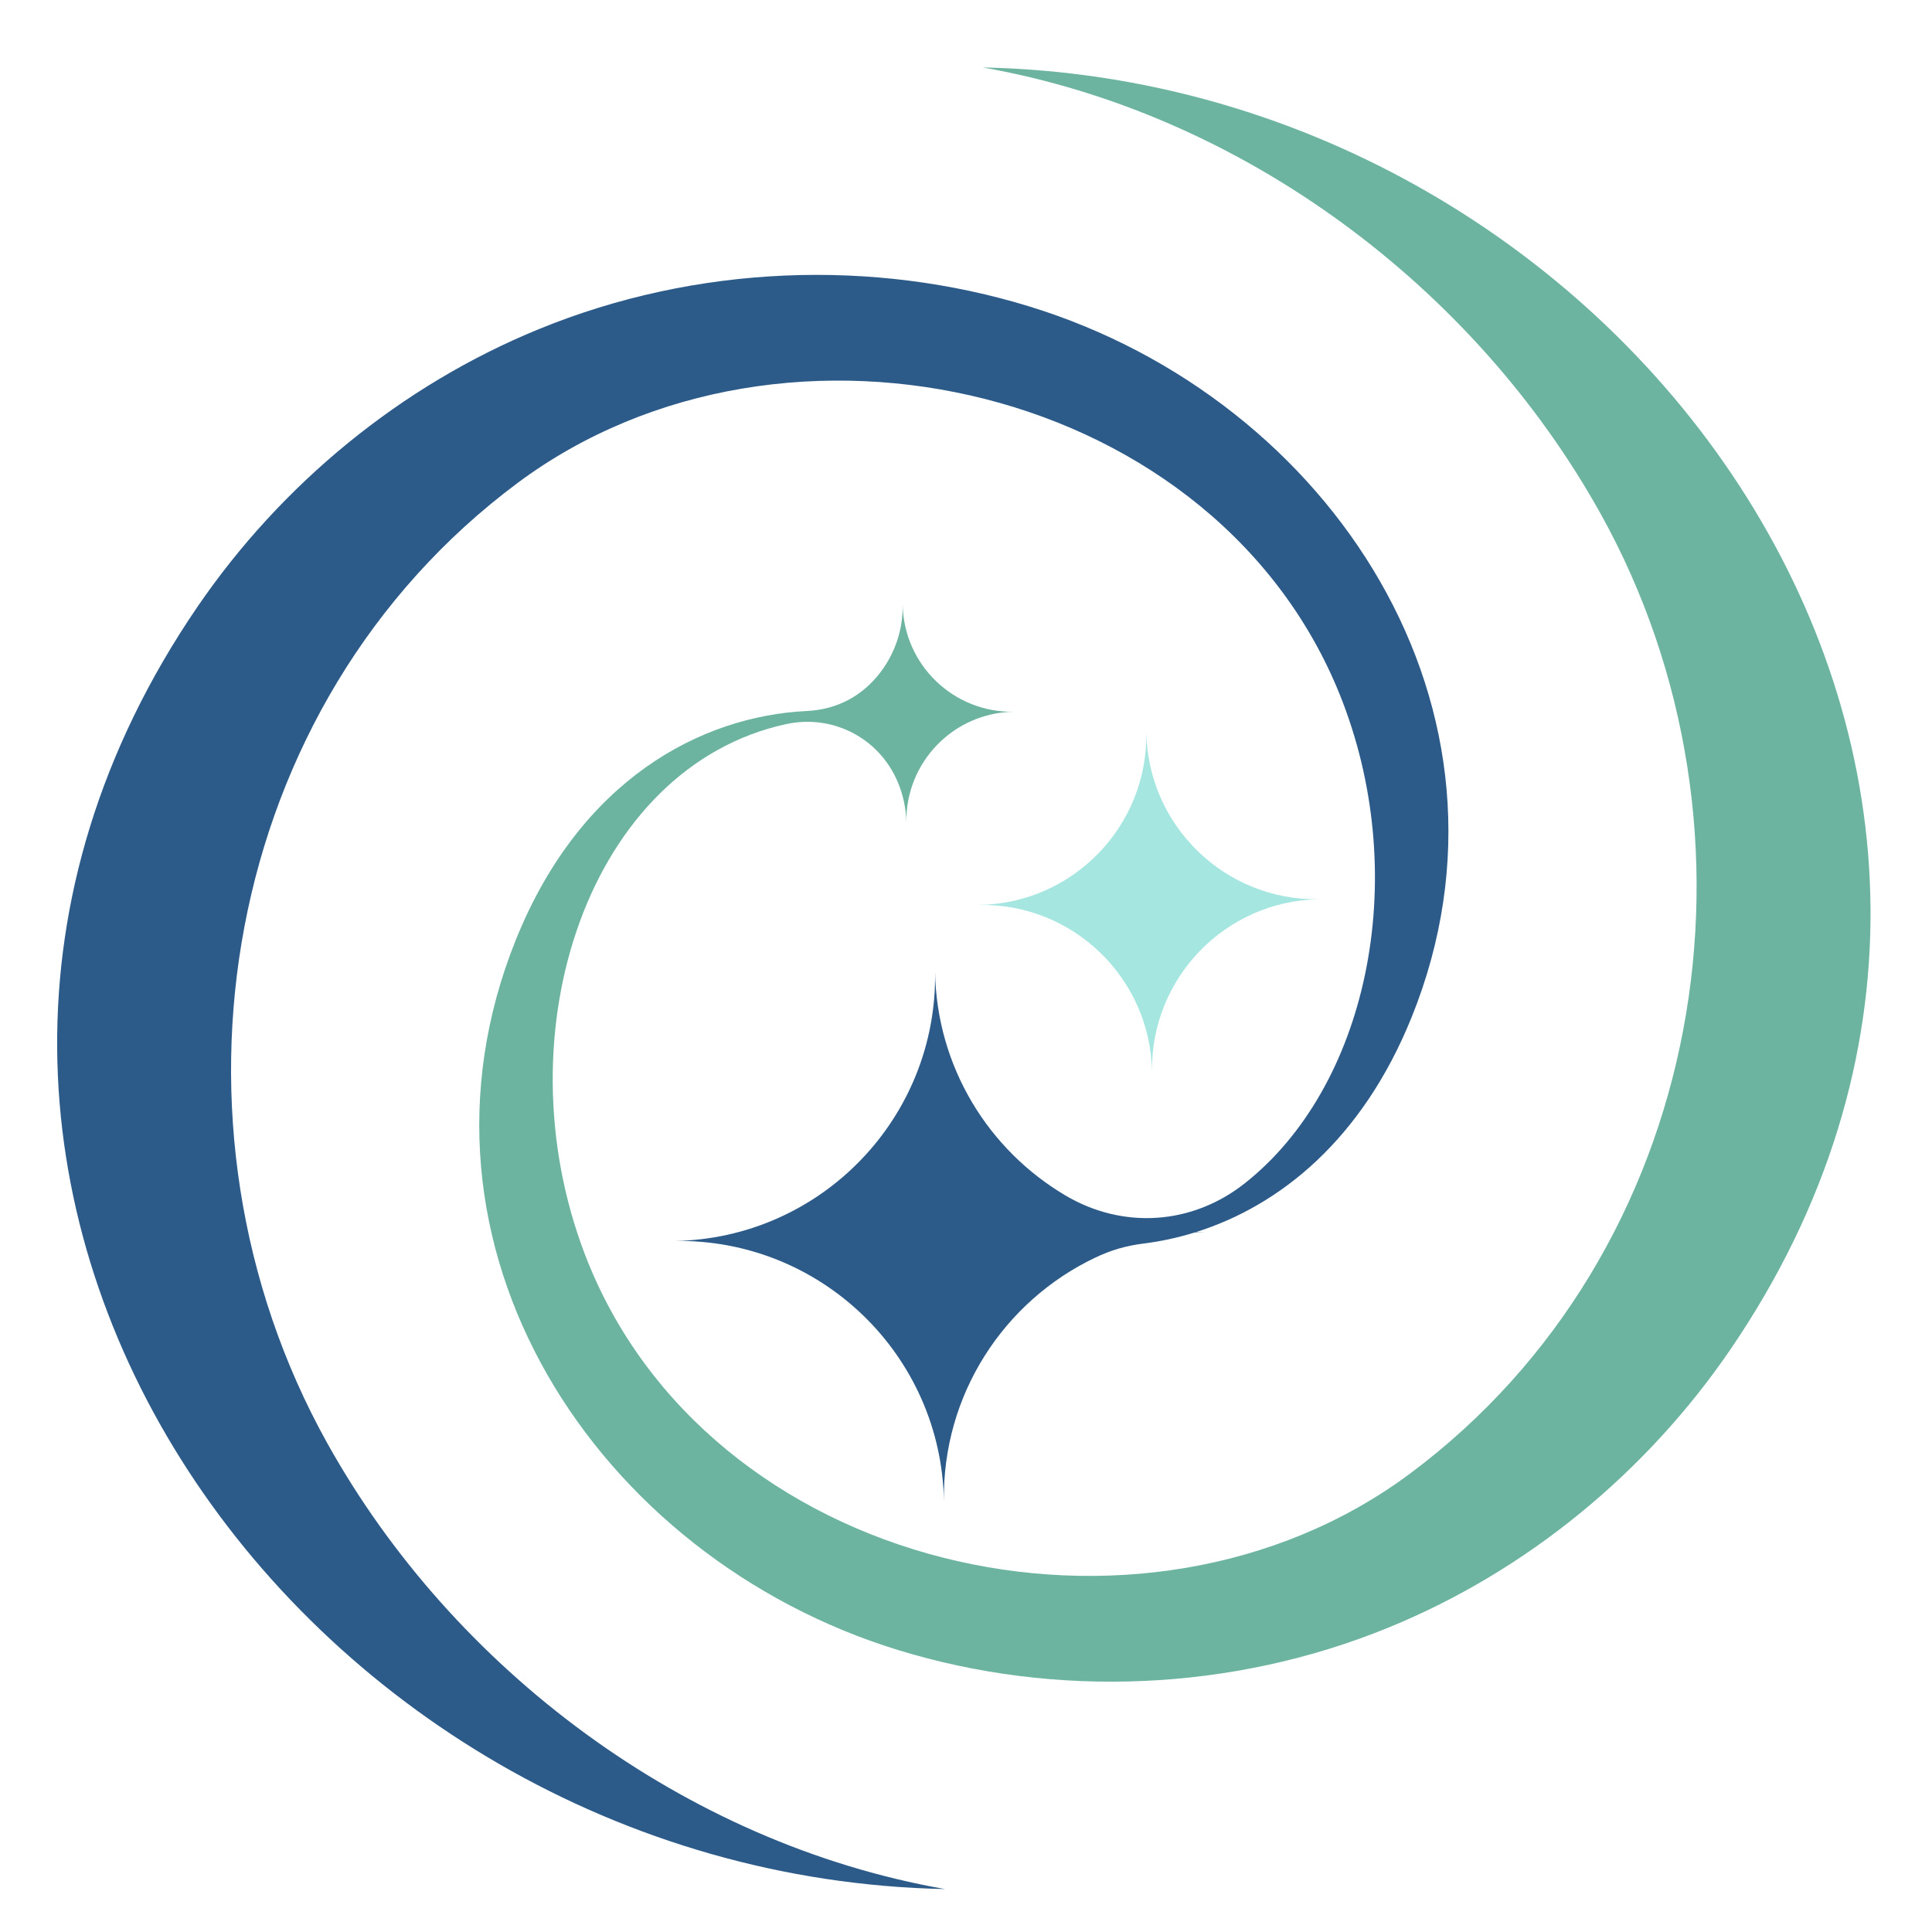 <?xml version="1.0" encoding="UTF-8"?>
<svg id="Layer_1" xmlns="http://www.w3.org/2000/svg" version="1.1" viewBox="0 0 1596.56 1596.56">
  <!-- Generator: Adobe Illustrator 29.8.2, SVG Export Plug-In . SVG Version: 2.1.1 Build 3)  -->
  <defs>
    <style>
      .st0 {
        fill: #2d5b89;
      }

      .st1 {
        fill: #6cb4a0;
      }

      .st2 {
        fill: #a5e6e1;
      }
    </style>
  </defs>
  <g id="_1662427518800">
    <path class="st0" d="M995.36,1018.2c-2.72.05-5.42.16-8.11.3-14.14,4.38-28.32,7.4-42.32,9.15-14.62,1.84-26.85,5.42-40.15,11.77-74.98,35.79-126.22,112.91-124.74,201.42-2.02-120.94-101.69-217.35-222.65-215.33,120.95-2.02,217.35-101.69,215.33-222.64,1.32,79.08,44.4,147.67,107.86,185.1,47.55,28.05,104.47,24.23,147.84-9.92,100.88-79.43,137.79-249.51,81.31-397.53-100.01-262.1-460.82-346.16-681.98-181.43-245.5,182.86-303.96,530.06-157.36,793.41,104,186.84,295.3,330.75,510.5,368.58C245.31,1550.31-161.76,977.15,163.04,501.64c69.33-101.5,168.31-183.08,282.27-229.66,130.1-53.29,276.09-58.49,405.58-18.66,249.22,76.64,417.92,333.68,315.7,587.16-40.85,101.3-109.04,155.95-178.34,177.72,2.36.04,4.73.05,7.11,0h0Z"/>
    <path class="st2" d="M1090.06,743.12c-77.54,1.3-139.35,65.21-138.05,142.75-1.3-77.54-65.2-139.35-142.75-138.05,77.54-1.3,139.35-65.2,138.05-142.75,1.3,77.54,65.21,139.35,142.75,138.05Z"/>
    <path class="st1" d="M812.09,55.74c215.2,37.83,406.49,181.74,510.5,368.58,146.6,263.35,88.15,610.56-157.36,793.41-221.17,164.73-581.97,80.67-681.98-181.43-70.28-184.19,4.04-402.55,166.28-437.89,38.69-8.43,77.03,11.46,92.41,47.96,4.35,10.32,6.84,21.63,7.04,33.51-.83-49.82,38.88-90.89,88.69-91.72-49.82.83-90.88-38.88-91.71-88.7.35,20.87-6.42,40.2-18.06,55.68-15.07,20.04-36.13,31.2-61.17,32.41-87.91,4.26-187.23,57.13-240.34,188.82-102.21,253.48,66.48,510.52,315.71,587.16,129.5,39.83,275.48,34.63,405.59-18.66,113.95-46.58,212.94-128.16,282.26-229.66C1754.76,639.69,1347.69,66.54,812.1,55.74h0Z"/>
  </g>
</svg>